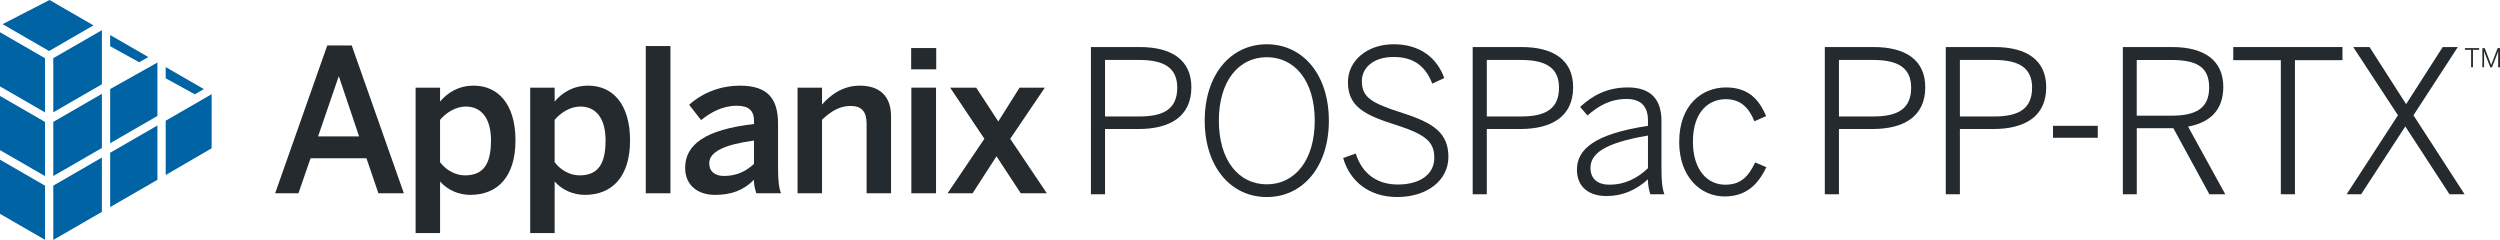 <?xml version="1.0" encoding="UTF-8"?>
<svg id="Layer_1" data-name="Layer 1" xmlns="http://www.w3.org/2000/svg" viewBox="0 0 1181.23 113.36">
  <defs>
    <style>
      .cls-1 {
        fill: #252a2e;
      }

      .cls-2 {
        fill: #0063a3;
      }
    </style>
  </defs>
  <g>
    <path class="cls-1" d="m130,91.32l24.63-69.84h11.56l24.63,69.84h-12.03l-5.64-16.54h-26.41l-5.73,16.54h-11Zm20.3-26.88h19.36l-9.49-28.2h-.19l-9.68,28.2Z"/>
    <path class="cls-1" d="m196.37,110.12V41.41h11.56v6.58c3.29-3.95,8.46-7.52,15.89-7.52,11.37,0,19.74,8.55,19.74,25.85s-8.55,25.75-21.34,25.75c-5.36,0-10.62-2.16-14.29-6.3v24.34h-11.56Zm35.62-43.71c0-10.53-4.51-16.07-11.94-16.07-4.79,0-9.4,3.01-12.13,6.3v20.02c3.1,4.04,7.61,6.2,11.75,6.2,8.74,0,12.31-5.36,12.31-16.45Z"/>
    <path class="cls-1" d="m250.51,110.12V41.41h11.56v6.58c3.29-3.95,8.46-7.52,15.89-7.52,11.37,0,19.74,8.55,19.74,25.85s-8.55,25.75-21.34,25.75c-5.36,0-10.62-2.16-14.29-6.3v24.34h-11.56Zm35.62-43.71c0-10.53-4.51-16.07-11.94-16.07-4.79,0-9.4,3.01-12.13,6.3v20.02c3.1,4.04,7.61,6.2,11.75,6.2,8.74,0,12.31-5.36,12.31-16.45Z"/>
    <path class="cls-1" d="m305.12,91.32V21.76h11.66v69.56h-11.66Z"/>
    <path class="cls-1" d="m323.74,79.29c0-10.81,9.21-18.05,32.52-20.68v-1.5c0-4.98-2.63-7.14-8.18-7.14-6.96,0-12.6,3.38-16.83,6.77l-5.64-7.24c5.36-4.89,13.72-9.02,24.06-9.02,13.35,0,17.95,6.39,17.95,18.05v20.58c0,6.02.38,9.68,1.41,12.22h-11.66c-.66-2.07-1.13-3.57-1.13-6.39-5.08,5.17-11,7.14-18.42,7.14-8.08,0-14.1-4.51-14.1-12.78Zm32.52-1.88v-11c-13.82,1.88-21.15,5.26-21.15,10.71,0,3.95,2.73,6.02,6.96,6.02,5.92,0,10.53-2.26,14.19-5.73Z"/>
    <path class="cls-1" d="m376.84,91.32v-49.91h11.56v7.99c3.76-4.32,9.59-8.93,17.86-8.93,9.12,0,14.76,4.7,14.76,14.57v36.28h-11.56v-32.99c0-5.45-2.26-8.27-7.52-8.27s-9.31,2.54-13.54,6.49v34.78h-11.56Z"/>
    <path class="cls-1" d="m430.52,32.76v-10.06h11.84v10.06h-11.84Zm.09,58.56v-49.91h11.66v49.91h-11.66Z"/>
    <path class="cls-1" d="m447.72,91.32l17.39-25.75-16.17-24.16h12.31l10.43,15.98,10.06-15.98h11.94l-16.36,24.16,17.29,25.75h-12.31l-11.47-17.48-11.28,17.48h-11.84Z"/>
  </g>
  <g>
    <polygon class="cls-2" points="44.16 11.99 23.39 0 1.22 11.41 23.19 24.1 44.16 11.99"/>
    <polygon class="cls-2" points="21.26 57.62 0 45.34 0 70.93 21.26 83.2 21.26 57.62"/>
    <polygon class="cls-2" points="74.38 54.77 74.38 29.54 52.05 42.07 52.05 67.66 74.38 54.77"/>
    <polygon class="cls-2" points="25.18 87.7 25.18 113.36 48.14 100.1 48.14 74.44 25.18 87.7"/>
    <polygon class="cls-2" points="0 75.45 0 101.03 21.26 113.3 21.26 87.72 0 75.45"/>
    <polygon class="cls-2" points="21.26 27.51 0 15.23 0 40.82 21.26 53.09 21.26 27.51"/>
    <polygon class="cls-2" points="48.14 39.81 48.14 14.29 48.14 14.26 25.18 27.48 25.18 53.06 48.14 39.81"/>
    <polygon class="cls-2" points="25.18 57.59 25.18 83.17 48.14 69.92 48.14 44.33 25.18 57.59"/>
    <polygon class="cls-2" points="78.29 82.69 100 70.05 100 44.5 78.29 57.03 78.29 82.69"/>
    <polygon class="cls-2" points="52.05 72.18 52.05 97.84 74.38 84.95 74.38 59.29 52.05 72.18"/>
    <polygon class="cls-2" points="52.05 16.55 52.05 21.84 65.79 29.41 70.08 26.95 52.05 16.55"/>
    <polygon class="cls-2" points="78.29 31.7 78.29 36.99 92.03 44.56 96.32 42.1 78.29 31.7"/>
  </g>
  <g>
    <path class="cls-1" d="m515.45,22.23h23.12c15.13,0,24.34,6.2,24.34,18.99,0,14.01-10.34,19.74-25,19.74h-15.79v30.83h-6.67V22.23Zm22.93,32.8c11.47,0,17.86-3.57,17.86-13.63,0-9.4-6.3-13.07-17.95-13.07h-16.17v26.69h16.26Z"/>
    <path class="cls-1" d="m569.22,57.01c0-21.81,12.31-36.09,29.33-36.09s29.33,14.29,29.33,36.09-12.31,36.09-29.33,36.09-29.33-14.29-29.33-36.09Zm51.98,0c0-18.89-9.49-29.98-22.65-29.98s-22.65,11.09-22.65,29.98,9.49,30.08,22.65,30.08,22.65-11.18,22.65-30.08Z"/>
    <path class="cls-1" d="m634.64,74.68l5.92-2.16c3.1,9.68,10.15,14.66,19.93,14.66,10.43,0,17.2-4.79,17.2-12.6,0-7.24-3.48-10.9-18.24-15.6-14.95-4.7-22.56-8.74-22.56-20.21,0-9.96,8.93-17.86,21.62-17.86s20.58,6.67,23.87,15.98l-5.64,2.63c-3.48-9.02-9.59-12.6-18.33-12.6-9.3,0-14.94,4.98-14.94,11.37,0,7.8,4.61,10.43,19.27,15.13,14.47,4.61,21.62,9.4,21.62,20.68s-10.25,18.99-24.16,18.99c-13.07,0-22.28-7.14-25.57-18.42Z"/>
    <path class="cls-1" d="m695.83,22.23h23.12c15.13,0,24.34,6.2,24.34,18.99,0,14.01-10.34,19.74-25,19.74h-15.79v30.83h-6.67V22.23Zm22.93,32.8c11.47,0,17.86-3.57,17.86-13.63,0-9.4-6.3-13.07-17.95-13.07h-16.17v26.69h16.26Z"/>
    <path class="cls-1" d="m745.09,80.22c0-9.78,8.37-16.92,33.56-20.77v-2.54c0-6.86-3.57-10.15-10.06-10.15-7.8,0-13.35,3.29-18.52,7.8l-3.48-4.04c5.92-5.45,12.78-9.21,22.56-9.21,11.09,0,15.88,5.92,15.88,15.79v22.46c0,6.02.38,9.68,1.41,12.22h-6.67c-.66-2.07-1.13-4.23-1.13-7.05-5.73,5.17-12.12,7.9-19.55,7.9-8.83,0-14-4.7-14-12.41Zm33.56-.75v-15.42c-21.24,3.57-27.16,8.84-27.16,15.32,0,5.17,3.48,7.9,9.02,7.9,6.96,0,13.07-2.91,18.14-7.8Z"/>
    <path class="cls-1" d="m793.41,67.06c0-17.76,11-25.75,22.09-25.75s15.89,6.3,18.99,13.54l-5.55,2.44c-2.73-6.67-6.67-10.43-13.63-10.43-7.33,0-15.42,5.26-15.42,20.11,0,12.97,6.58,20.3,15.23,20.3,6.86,0,10.72-3.2,14.19-10.53l5.26,2.26c-3.95,8.37-9.68,13.82-19.74,13.82-11.37,0-21.43-9.31-21.43-25.75Z"/>
    <path class="cls-1" d="m862.21,22.23h23.12c15.13,0,24.34,6.2,24.34,18.99,0,14.01-10.34,19.74-25,19.74h-15.79v30.83h-6.67V22.23Zm22.93,32.8c11.47,0,17.86-3.57,17.86-13.63,0-9.4-6.3-13.07-17.95-13.07h-16.17v26.69h16.26Z"/>
    <path class="cls-1" d="m919.36,22.23h23.12c15.13,0,24.34,6.2,24.34,18.99,0,14.01-10.34,19.74-25,19.74h-15.79v30.83h-6.67V22.23Zm22.93,32.8c11.47,0,17.86-3.57,17.86-13.63,0-9.4-6.3-13.07-17.95-13.07h-16.17v26.69h16.26Z"/>
    <path class="cls-1" d="m970.03,59.45h21.15v5.64h-21.15v-5.64Z"/>
    <path class="cls-1" d="m1003.02,22.23h23.31c15.51,0,24.16,6.58,24.16,18.8,0,11.28-6.58,16.92-16.64,18.8l17.58,31.96h-7.52l-17.01-31.21h-17.29v31.21h-6.58V22.23Zm22.84,32.43c11.47,0,17.95-3.29,17.95-13.35s-6.39-12.97-18.05-12.97h-16.17v26.32h16.26Z"/>
    <path class="cls-1" d="m1077.66,28.43h-22.46v-6.2h51.6v6.2h-22.46v63.35h-6.67V28.43Z"/>
    <path class="cls-1" d="m1133.02,54.47l-21.15-32.24h7.71l17.29,26.98,17.29-26.98h7.14l-20.96,32.24,24.16,37.32h-7.14l-20.87-32.05-20.87,32.05h-6.86l24.25-37.32Z"/>
    <path class="cls-1" d="m1167.57,23.54h-2.92v-.81h6.72v.81h-2.92v8.25h-.87v-8.25Z"/>
    <path class="cls-1" d="m1172.89,22.74h1.13l3.04,7.93h.02l3.01-7.93h1.15v9.06h-.87v-7.59h-.02c-.12.4-.34,1-.56,1.59l-2.35,6h-.8l-2.35-6c-.22-.59-.37-.97-.56-1.62h-.02v7.61h-.81v-9.06Z"/>
  </g>
</svg>